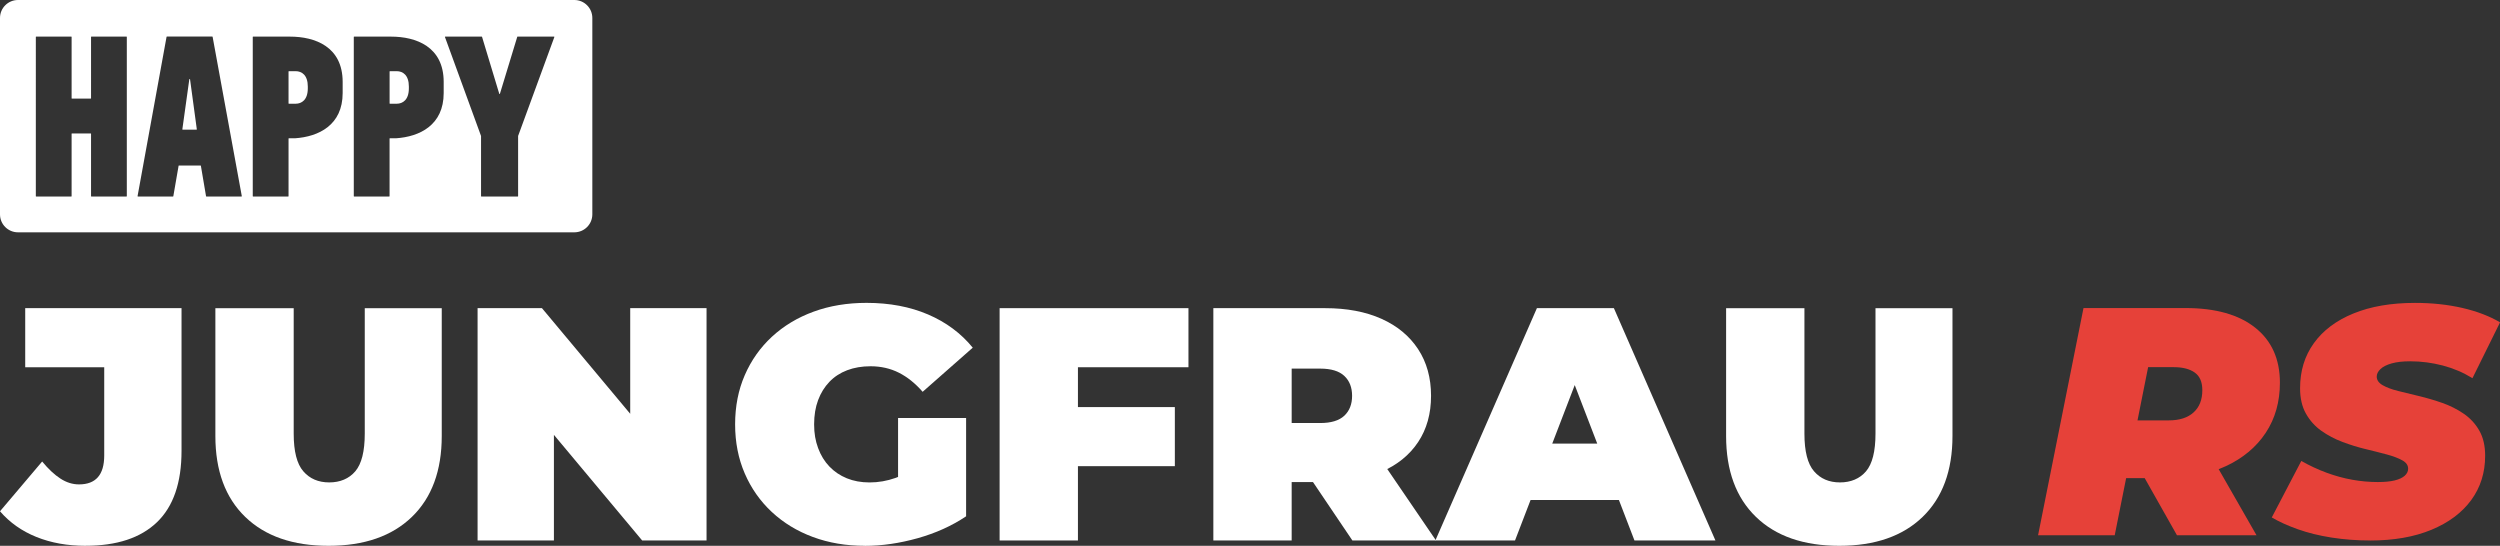<?xml version="1.0" encoding="UTF-8"?>
<svg id="Livello_2" data-name="Livello 2" xmlns="http://www.w3.org/2000/svg" viewBox="0 0 916.08 200">
  <rect x="0" y="0" width="916.08" height="200" fill="#333333" stroke="none"/>
  <defs>
    <style>
      .cls-1 {
        fill: none;
      }

      .cls-1, .cls-2, .cls-3 {
        stroke-width: 0px;
      }

      .cls-2 {
        fill: #e64139;
      }

      .cls-3 {
        fill: #fff;
      }
    </style>
  </defs>
  <g id="Livello_1-2" data-name="Livello 1">
    <g>
      <g>
        <path class="cls-3" d="M108.33,26.09h-2.47c-.07,0-.13.06-.13.13v11.66c0,.07.06.13.13.13h2.47c2.21,0,4.46-1.42,4.46-5.62v-.69c0-4.15-2.18-5.62-4.46-5.62Z"/>
        <path class="cls-3" d="M69.37,29.06l-2.55,18.31c-.01.08.05.15.13.15h5.04c.08,0,.14-.07.13-.15l-2.48-18.31c-.02-.15-.24-.15-.26,0Z"/>
        <path class="cls-3" d="M145.36,26.09h-2.47c-.07,0-.13.06-.13.13v11.66c0,.07.06.13.13.13h2.47c2.21,0,4.46-1.42,4.46-5.62v-.69c0-4.15-2.18-5.62-4.46-5.62Z"/>
        <path class="cls-3" d="M210.47,0H6.58C2.95,0,0,2.95,0,6.58v71.97c0,3.63,2.95,6.58,6.58,6.58h203.89c3.63,0,6.58-2.95,6.58-6.58V6.58c0-3.63-2.95-6.58-6.58-6.58ZM46.47,71.88c0,.07-.06.13-.13.13h-12.85c-.07,0-.13-.06-.13-.13v-22.85c0-.07-.06-.13-.13-.13h-6.86c-.07,0-.13.06-.13.13v22.85c0,.07-.06.13-.13.13h-12.85c-.07,0-.13-.06-.13-.13V13.54c0-.07.06-.13.13-.13h12.85c.07,0,.13.06.13.13v22.47c0,.07.06.13.13.13h6.86c.07,0,.13-.06.13-.13V13.54c0-.07.06-.13.13-.13h12.85c.07,0,.13.06.13.13v58.34ZM88.47,72.01h-12.84c-.06,0-.12-.05-.13-.11l-1.89-11.14c-.01-.06-.07-.11-.13-.11h-7.91c-.06,0-.12.05-.13.11l-1.93,11.14c-.01.06-.07.11-.13.11h-12.84c-.08,0-.15-.08-.13-.16l10.62-58.34c.01-.06.07-.11.13-.11h16.62c.06,0,.12.05.13.11l10.69,58.34c.02.08-.05.16-.13.16ZM125.56,34.09c.01,11.78-8.84,16-17.44,16.58,0,0,0,0-.01,0h-2.25c-.07,0-.13.06-.13.13v21.08c0,.07-.06.13-.13.13h-12.85c-.07,0-.13-.06-.13-.13V13.55c0-.07.06-.13.13-.13h13.51c9.17,0,19.3,3.67,19.3,16.6v4.07ZM162.58,34.09c.01,11.78-8.84,16-17.44,16.58,0,0,0,0-.01,0h-2.25c-.07,0-.13.06-.13.13v21.08c0,.07-.06.13-.13.13h-12.85c-.07,0-.13-.06-.13-.13V13.55c0-.07.06-.13.13-.13h13.51c9.17,0,19.3,3.67,19.3,16.6v4.07ZM189.85,49.78s0,.03,0,.05v22.05c0,.07-.06.13-.13.13h-13.32c-.07,0-.13-.06-.13-.13v-22s0-.03,0-.05l-13.22-36.25c-.03-.09.03-.18.12-.18h13.33c.06,0,.11.04.13.09l6.31,20.86c.04.13.22.13.25,0l6.35-20.86c.02-.06.07-.09.13-.09h13.34c.09,0,.16.09.12.18l-13.26,36.19Z"/>
      </g>
      <g>
        <path class="cls-3" d="M31.38,200c-6.65,0-12.65-1.07-18-3.22-5.35-2.15-9.81-5.29-13.38-9.43l15.45-18.24c2.27,2.76,4.5,4.85,6.69,6.26,2.19,1.42,4.46,2.13,6.81,2.13,6.16,0,9.24-3.53,9.24-10.58v-32.35H9.24v-21.65h57.28v52.29c0,11.67-3,20.39-9,26.15-6,5.76-14.72,8.63-26.15,8.63Z"/>
        <path class="cls-3" d="M120.39,200c-13.05,0-23.23-3.53-30.52-10.58-7.3-7.05-10.95-16.94-10.95-29.67v-46.82h28.7v45.97c0,6.49,1.17,11.09,3.53,13.8,2.35,2.72,5.51,4.07,9.49,4.07s7.24-1.36,9.55-4.07c2.31-2.72,3.47-7.32,3.47-13.8v-45.97h28.21v46.82c0,12.73-3.65,22.62-10.95,29.67-7.3,7.05-17.47,10.58-30.52,10.58Z"/>
        <path class="cls-3" d="M175,198.05v-85.13h23.59l43.29,51.81h-10.95v-51.81h27.97v85.13h-23.59l-43.29-51.81h10.95v51.81h-27.97Z"/>
        <path class="cls-3" d="M316.92,200c-6.89,0-13.24-1.07-19.03-3.22-5.8-2.15-10.82-5.21-15.08-9.18-4.26-3.97-7.56-8.67-9.91-14.11-2.35-5.43-3.53-11.43-3.53-18s1.17-12.57,3.53-18c2.35-5.43,5.67-10.13,9.97-14.11,4.3-3.97,9.38-7.03,15.26-9.18,5.88-2.15,12.34-3.22,19.4-3.22,8.43,0,15.95,1.42,22.56,4.26,6.61,2.84,12.06,6.89,16.36,12.16l-18.36,16.17c-2.68-3.08-5.58-5.41-8.7-6.99-3.12-1.58-6.59-2.37-10.4-2.37-3.16,0-6.02.49-8.57,1.46-2.55.97-4.72,2.39-6.51,4.26-1.78,1.86-3.16,4.09-4.13,6.69-.97,2.6-1.46,5.55-1.46,8.88s.49,6.06,1.46,8.69c.97,2.64,2.35,4.89,4.13,6.75,1.78,1.87,3.91,3.3,6.39,4.32,2.47,1.01,5.25,1.52,8.33,1.52,3.24,0,6.4-.55,9.48-1.64,3.08-1.09,6.36-2.98,9.85-5.65l16.05,19.7c-5.19,3.49-11.11,6.16-17.76,8.03-6.65,1.86-13.09,2.8-19.34,2.8ZM329.08,185.53v-32.35h24.93v36l-24.93-3.65Z"/>
        <path class="cls-3" d="M394.99,198.05h-28.7v-85.13h69.2v21.65h-40.5v63.48ZM393.04,149.17h37.46v21.65h-37.46v-21.65Z"/>
        <path class="cls-3" d="M444.61,198.05v-85.13h40.98c7.94,0,14.82,1.3,20.61,3.89,5.79,2.6,10.27,6.3,13.44,11.13,3.16,4.82,4.74,10.52,4.74,17.09s-1.58,12.22-4.74,16.97c-3.16,4.74-7.64,8.37-13.44,10.88-5.8,2.51-12.67,3.77-20.61,3.77h-25.05l12.77-11.8v33.2h-28.7ZM473.31,168.02l-12.77-13.01h23.23c3.97,0,6.91-.89,8.82-2.67,1.9-1.78,2.86-4.21,2.86-7.3s-.95-5.51-2.86-7.3c-1.91-1.78-4.85-2.67-8.82-2.67h-23.23l12.77-13.01v45.97ZM495.56,198.05l-20.92-31.01h30.4l21.16,31.01h-30.65Z"/>
        <path class="cls-3" d="M525.96,198.05l37.21-85.13h28.21l37.21,85.13h-29.67l-27.48-71.51h11.19l-27.48,71.51h-29.19ZM548.1,183.22l7.3-20.67h39.16l7.3,20.67h-53.75Z"/>
        <path class="cls-3" d="M673.97,200c-13.05,0-23.23-3.53-30.52-10.58-7.3-7.05-10.95-16.94-10.95-29.67v-46.82h28.7v45.97c0,6.49,1.17,11.09,3.53,13.8,2.35,2.72,5.51,4.07,9.49,4.07s7.24-1.36,9.55-4.07c2.31-2.72,3.47-7.32,3.47-13.8v-45.97h28.21v46.82c0,12.73-3.65,22.62-10.95,29.67-7.3,7.05-17.47,10.58-30.52,10.58Z"/>
        <g>
          <path class="cls-2" d="M746.81,196.15l16.65-83.27h37.35c11.02,0,19.55,2.4,25.58,7.2,6.03,4.8,9.04,11.52,9.04,20.16,0,6.98-1.72,13.08-5.17,18.32-3.45,5.23-8.33,9.32-14.63,12.25-6.31,2.94-13.74,4.4-22.3,4.4h-26.88l14.99-11.78-6.54,32.71h-28.07ZM780.71,166.77l-9.87-12.73h23.91c3.88,0,6.9-.97,9.04-2.91,2.14-1.94,3.21-4.66,3.21-8.15,0-3.01-.93-5.17-2.8-6.48-1.86-1.31-4.42-1.96-7.67-1.96h-21.77l14.99-13.09-9.04,45.32ZM797.72,196.15l-17.13-30.33h28.91l17.37,30.33h-29.14Z"/>
          <path class="cls-2" d="M868.5,198.05c-4.92,0-9.63-.36-14.16-1.07s-8.62-1.72-12.31-3.03c-3.69-1.31-6.88-2.75-9.58-4.34l10.82-20.7c3.09,1.74,6.2,3.19,9.34,4.34,3.13,1.15,6.26,2,9.4,2.56,3.13.56,6.24.83,9.34.83,2.46,0,4.5-.2,6.13-.59,1.62-.4,2.85-.97,3.69-1.72.83-.75,1.25-1.61,1.25-2.56,0-1.27-.71-2.3-2.14-3.09-1.43-.79-3.31-1.51-5.65-2.14-2.34-.63-4.92-1.29-7.73-1.96-2.82-.67-5.65-1.55-8.5-2.62-2.85-1.07-5.45-2.44-7.79-4.1-2.34-1.67-4.22-3.77-5.65-6.31-1.43-2.54-2.14-5.63-2.14-9.28,0-6.34,1.68-11.85,5.06-16.53,3.37-4.68,8.21-8.31,14.51-10.88,6.3-2.58,13.82-3.87,22.54-3.87,6.19,0,11.95.61,17.31,1.84,5.35,1.23,9.97,2.99,13.86,5.29l-10.11,20.46c-3.33-2.06-6.96-3.61-10.88-4.64-3.93-1.03-7.91-1.55-11.95-1.55-2.7,0-4.96.26-6.78.77-1.83.52-3.19,1.21-4.1,2.08-.91.87-1.37,1.78-1.37,2.74,0,1.27.71,2.32,2.14,3.15s3.33,1.55,5.71,2.14,4.97,1.23,7.79,1.9c2.81.68,5.63,1.51,8.45,2.5,2.81.99,5.41,2.3,7.79,3.93,2.38,1.63,4.28,3.69,5.71,6.19,1.43,2.5,2.14,5.57,2.14,9.22,0,6.19-1.71,11.6-5.11,16.24-3.41,4.64-8.27,8.27-14.57,10.88s-13.78,3.93-22.42,3.93Z"/>
        </g>
      </g>
    </g>
    <rect class="cls-1" width="916.08" height="200"/>
  </g>
</svg>